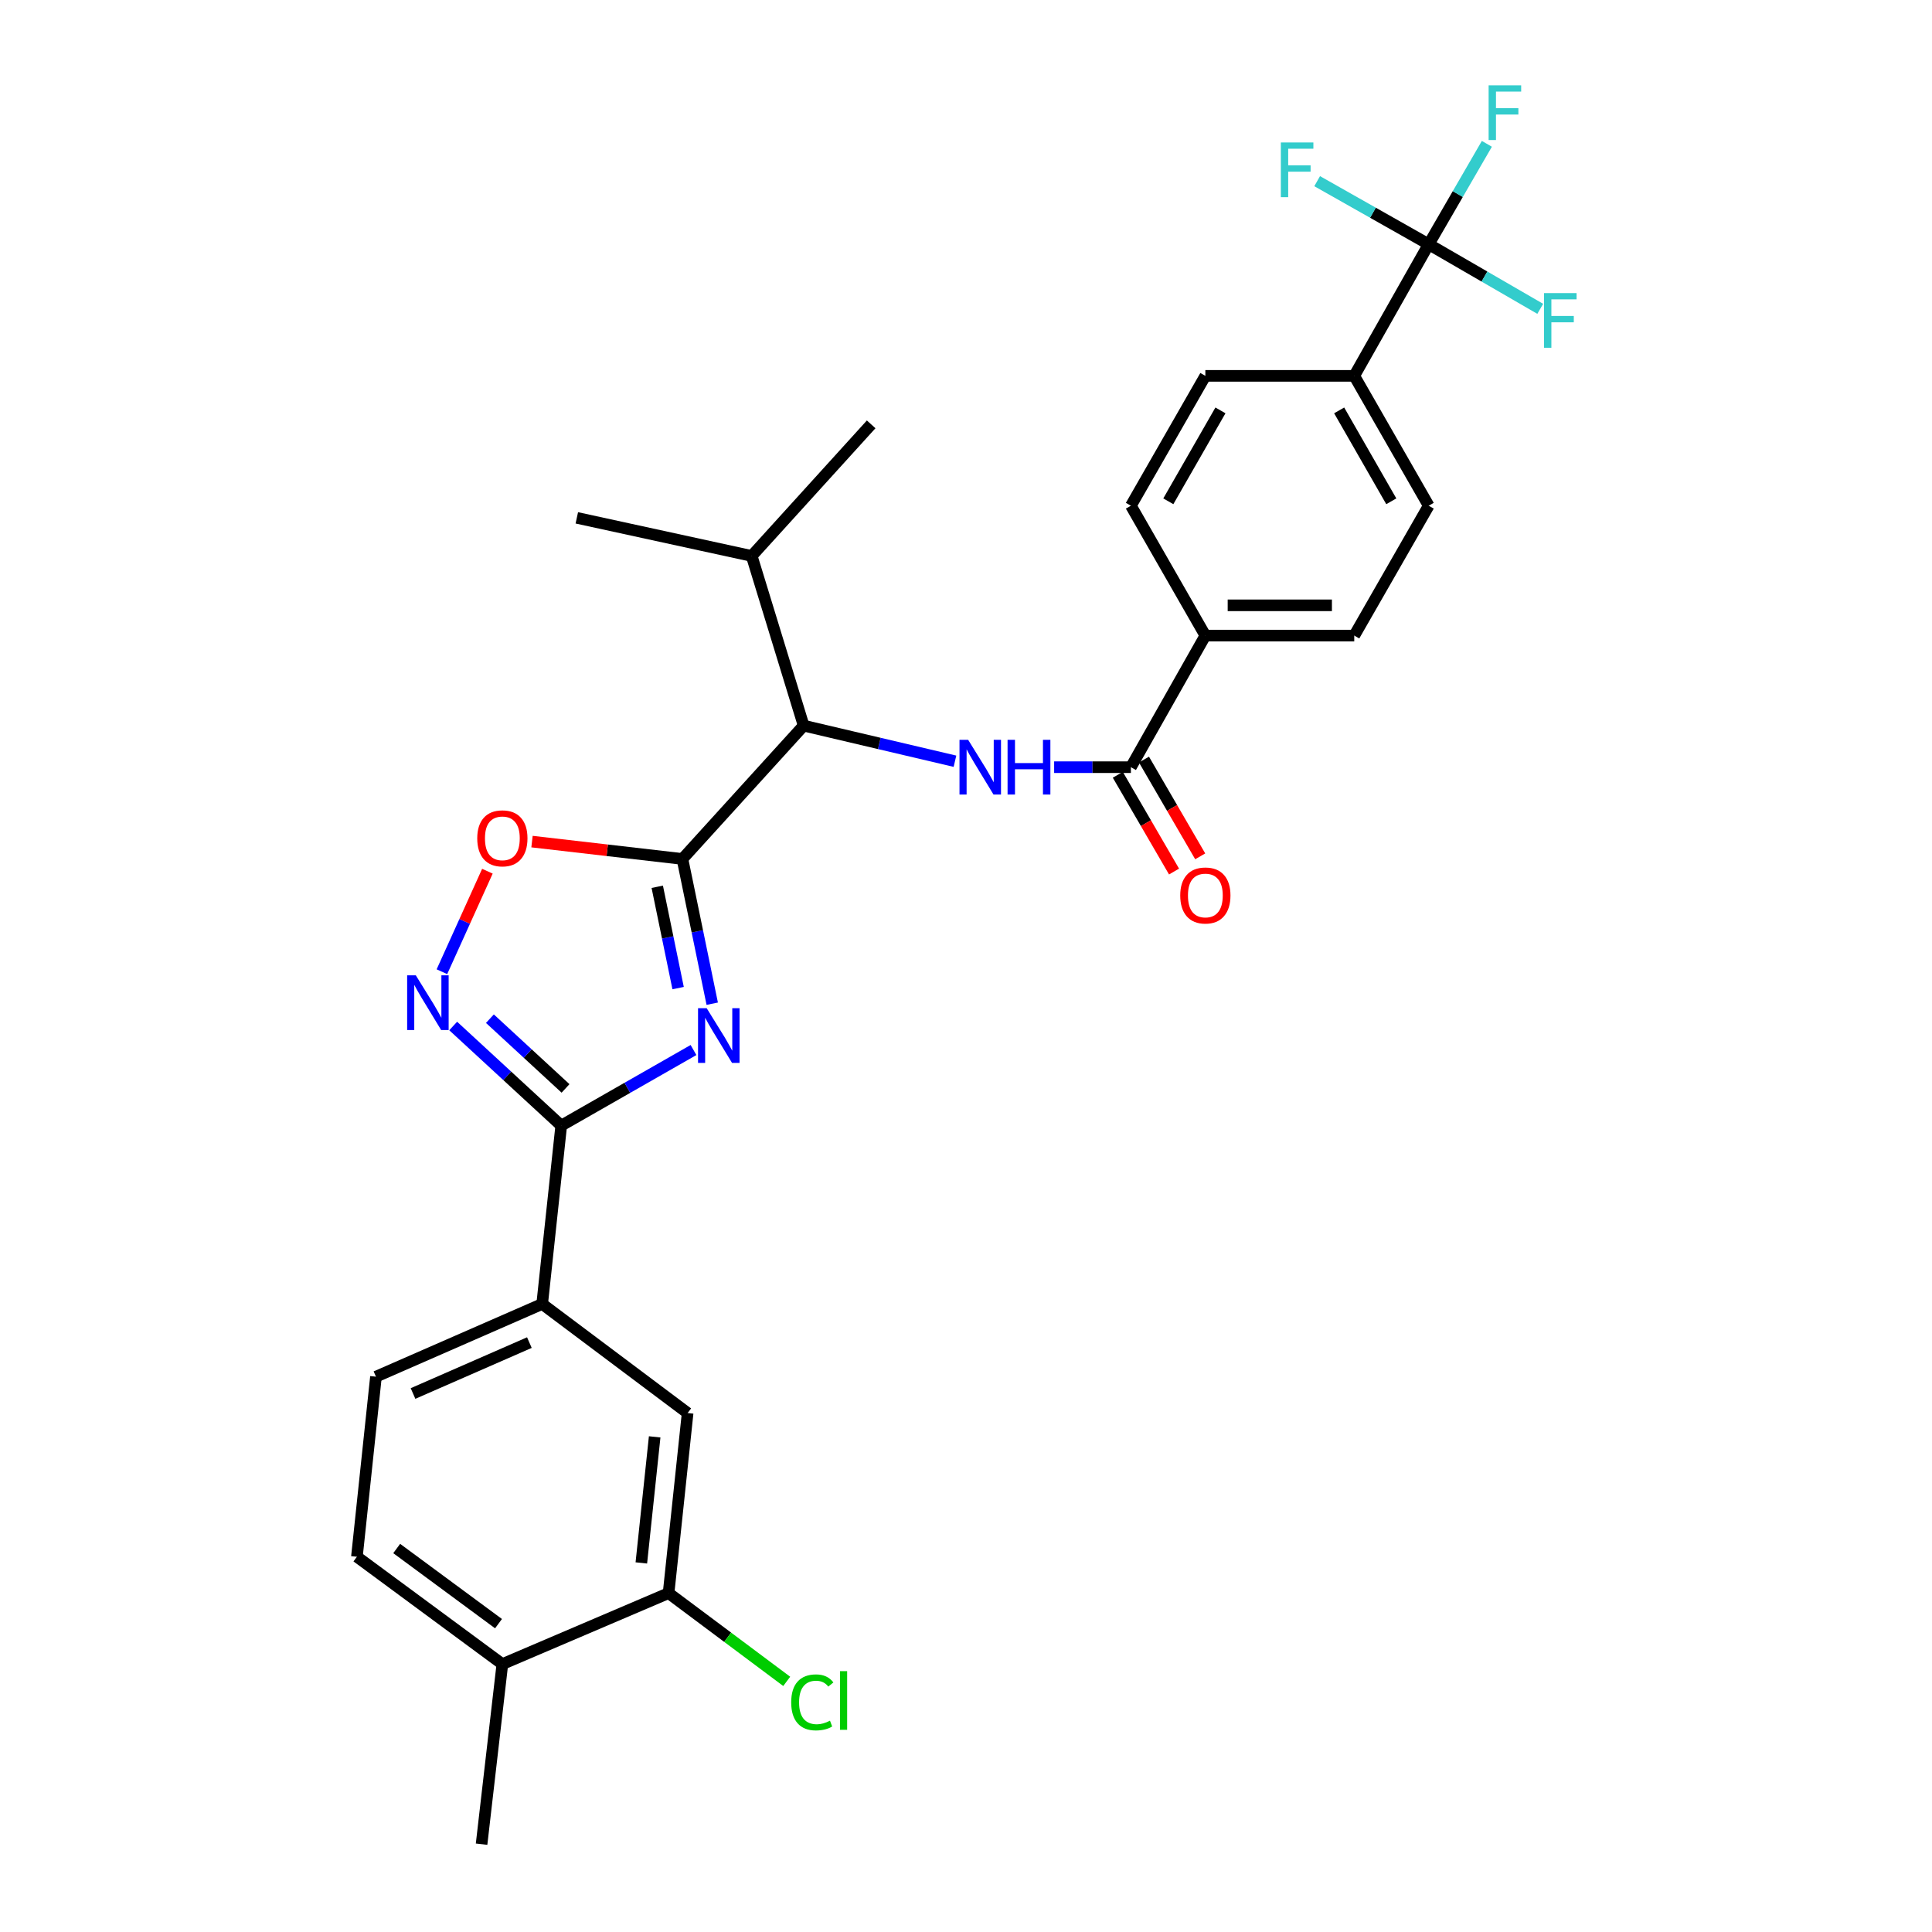 <?xml version='1.0' encoding='iso-8859-1'?>
<svg version='1.1' baseProfile='full'
              xmlns='http://www.w3.org/2000/svg'
                      xmlns:rdkit='http://www.rdkit.org/xml'
                      xmlns:xlink='http://www.w3.org/1999/xlink'
                  xml:space='preserve'
width='1000px' height='1000px' viewBox='0 0 1000 1000'>
<!-- END OF HEADER -->
<rect style='opacity:1.0;fill:#FFFFFF;stroke:none' width='1000' height='1000' x='0' y='0'> </rect>
<path class='bond-0' d='M 494.287,394.013 L 455.124,384.8' style='fill:none;fill-rule:evenodd;stroke:#0000FF;stroke-width:6px;stroke-linecap:butt;stroke-linejoin:miter;stroke-opacity:1' />
<path class='bond-0' d='M 455.124,384.8 L 415.962,375.586' style='fill:none;fill-rule:evenodd;stroke:#000000;stroke-width:6px;stroke-linecap:butt;stroke-linejoin:miter;stroke-opacity:1' />
<path class='bond-1' d='M 545.624,397.093 L 565.487,397.093' style='fill:none;fill-rule:evenodd;stroke:#0000FF;stroke-width:6px;stroke-linecap:butt;stroke-linejoin:miter;stroke-opacity:1' />
<path class='bond-1' d='M 565.487,397.093 L 585.35,397.093' style='fill:none;fill-rule:evenodd;stroke:#000000;stroke-width:6px;stroke-linecap:butt;stroke-linejoin:miter;stroke-opacity:1' />
<path class='bond-2' d='M 739.498,126.439 L 700.959,194.544' style='fill:none;fill-rule:evenodd;stroke:#000000;stroke-width:6px;stroke-linecap:butt;stroke-linejoin:miter;stroke-opacity:1' />
<path class='bond-3' d='M 739.498,126.439 L 754.547,100.446' style='fill:none;fill-rule:evenodd;stroke:#000000;stroke-width:6px;stroke-linecap:butt;stroke-linejoin:miter;stroke-opacity:1' />
<path class='bond-3' d='M 754.547,100.446 L 769.597,74.452' style='fill:none;fill-rule:evenodd;stroke:#33CCCC;stroke-width:6px;stroke-linecap:butt;stroke-linejoin:miter;stroke-opacity:1' />
<path class='bond-4' d='M 739.498,126.439 L 710.63,110.105' style='fill:none;fill-rule:evenodd;stroke:#000000;stroke-width:6px;stroke-linecap:butt;stroke-linejoin:miter;stroke-opacity:1' />
<path class='bond-4' d='M 710.63,110.105 L 681.761,93.77' style='fill:none;fill-rule:evenodd;stroke:#33CCCC;stroke-width:6px;stroke-linecap:butt;stroke-linejoin:miter;stroke-opacity:1' />
<path class='bond-5' d='M 739.498,126.439 L 768.361,143.146' style='fill:none;fill-rule:evenodd;stroke:#000000;stroke-width:6px;stroke-linecap:butt;stroke-linejoin:miter;stroke-opacity:1' />
<path class='bond-5' d='M 768.361,143.146 L 797.225,159.853' style='fill:none;fill-rule:evenodd;stroke:#33CCCC;stroke-width:6px;stroke-linecap:butt;stroke-linejoin:miter;stroke-opacity:1' />
<path class='bond-6' d='M 290.491,582.617 L 324.723,563.053' style='fill:none;fill-rule:evenodd;stroke:#000000;stroke-width:6px;stroke-linecap:butt;stroke-linejoin:miter;stroke-opacity:1' />
<path class='bond-6' d='M 324.723,563.053 L 358.955,543.49' style='fill:none;fill-rule:evenodd;stroke:#0000FF;stroke-width:6px;stroke-linecap:butt;stroke-linejoin:miter;stroke-opacity:1' />
<path class='bond-7' d='M 290.491,582.617 L 262.53,556.835' style='fill:none;fill-rule:evenodd;stroke:#000000;stroke-width:6px;stroke-linecap:butt;stroke-linejoin:miter;stroke-opacity:1' />
<path class='bond-7' d='M 262.53,556.835 L 234.568,531.052' style='fill:none;fill-rule:evenodd;stroke:#0000FF;stroke-width:6px;stroke-linecap:butt;stroke-linejoin:miter;stroke-opacity:1' />
<path class='bond-7' d='M 292.723,563.365 L 273.15,545.317' style='fill:none;fill-rule:evenodd;stroke:#000000;stroke-width:6px;stroke-linecap:butt;stroke-linejoin:miter;stroke-opacity:1' />
<path class='bond-7' d='M 273.15,545.317 L 253.576,527.269' style='fill:none;fill-rule:evenodd;stroke:#0000FF;stroke-width:6px;stroke-linecap:butt;stroke-linejoin:miter;stroke-opacity:1' />
<path class='bond-8' d='M 290.491,582.617 L 280.63,674.927' style='fill:none;fill-rule:evenodd;stroke:#000000;stroke-width:6px;stroke-linecap:butt;stroke-linejoin:miter;stroke-opacity:1' />
<path class='bond-9' d='M 368.649,519.516 L 360.938,482.056' style='fill:none;fill-rule:evenodd;stroke:#0000FF;stroke-width:6px;stroke-linecap:butt;stroke-linejoin:miter;stroke-opacity:1' />
<path class='bond-9' d='M 360.938,482.056 L 353.227,444.596' style='fill:none;fill-rule:evenodd;stroke:#000000;stroke-width:6px;stroke-linecap:butt;stroke-linejoin:miter;stroke-opacity:1' />
<path class='bond-9' d='M 350.991,511.437 L 345.593,485.215' style='fill:none;fill-rule:evenodd;stroke:#0000FF;stroke-width:6px;stroke-linecap:butt;stroke-linejoin:miter;stroke-opacity:1' />
<path class='bond-9' d='M 345.593,485.215 L 340.195,458.993' style='fill:none;fill-rule:evenodd;stroke:#000000;stroke-width:6px;stroke-linecap:butt;stroke-linejoin:miter;stroke-opacity:1' />
<path class='bond-10' d='M 353.227,444.596 L 314.296,440.103' style='fill:none;fill-rule:evenodd;stroke:#000000;stroke-width:6px;stroke-linecap:butt;stroke-linejoin:miter;stroke-opacity:1' />
<path class='bond-10' d='M 314.296,440.103 L 275.366,435.61' style='fill:none;fill-rule:evenodd;stroke:#FF0000;stroke-width:6px;stroke-linecap:butt;stroke-linejoin:miter;stroke-opacity:1' />
<path class='bond-11' d='M 353.227,444.596 L 415.962,375.586' style='fill:none;fill-rule:evenodd;stroke:#000000;stroke-width:6px;stroke-linecap:butt;stroke-linejoin:miter;stroke-opacity:1' />
<path class='bond-12' d='M 252.282,450.935 L 240.509,476.947' style='fill:none;fill-rule:evenodd;stroke:#FF0000;stroke-width:6px;stroke-linecap:butt;stroke-linejoin:miter;stroke-opacity:1' />
<path class='bond-12' d='M 240.509,476.947 L 228.735,502.958' style='fill:none;fill-rule:evenodd;stroke:#0000FF;stroke-width:6px;stroke-linecap:butt;stroke-linejoin:miter;stroke-opacity:1' />
<path class='bond-13' d='M 346.055,824.593 L 355.916,731.387' style='fill:none;fill-rule:evenodd;stroke:#000000;stroke-width:6px;stroke-linecap:butt;stroke-linejoin:miter;stroke-opacity:1' />
<path class='bond-13' d='M 331.955,808.964 L 338.857,743.719' style='fill:none;fill-rule:evenodd;stroke:#000000;stroke-width:6px;stroke-linecap:butt;stroke-linejoin:miter;stroke-opacity:1' />
<path class='bond-14' d='M 346.055,824.593 L 376.629,847.433' style='fill:none;fill-rule:evenodd;stroke:#000000;stroke-width:6px;stroke-linecap:butt;stroke-linejoin:miter;stroke-opacity:1' />
<path class='bond-14' d='M 376.629,847.433 L 407.203,870.273' style='fill:none;fill-rule:evenodd;stroke:#00CC00;stroke-width:6px;stroke-linecap:butt;stroke-linejoin:miter;stroke-opacity:1' />
<path class='bond-15' d='M 346.055,824.593 L 260.02,861.339' style='fill:none;fill-rule:evenodd;stroke:#000000;stroke-width:6px;stroke-linecap:butt;stroke-linejoin:miter;stroke-opacity:1' />
<path class='bond-16' d='M 260.02,861.339 L 184.735,805.776' style='fill:none;fill-rule:evenodd;stroke:#000000;stroke-width:6px;stroke-linecap:butt;stroke-linejoin:miter;stroke-opacity:1' />
<path class='bond-16' d='M 258.031,840.4 L 205.331,801.505' style='fill:none;fill-rule:evenodd;stroke:#000000;stroke-width:6px;stroke-linecap:butt;stroke-linejoin:miter;stroke-opacity:1' />
<path class='bond-17' d='M 260.02,861.339 L 249.263,954.545' style='fill:none;fill-rule:evenodd;stroke:#000000;stroke-width:6px;stroke-linecap:butt;stroke-linejoin:miter;stroke-opacity:1' />
<path class='bond-18' d='M 355.916,731.387 L 280.63,674.927' style='fill:none;fill-rule:evenodd;stroke:#000000;stroke-width:6px;stroke-linecap:butt;stroke-linejoin:miter;stroke-opacity:1' />
<path class='bond-19' d='M 280.63,674.927 L 194.596,712.57' style='fill:none;fill-rule:evenodd;stroke:#000000;stroke-width:6px;stroke-linecap:butt;stroke-linejoin:miter;stroke-opacity:1' />
<path class='bond-19' d='M 274.005,694.926 L 213.781,721.276' style='fill:none;fill-rule:evenodd;stroke:#000000;stroke-width:6px;stroke-linecap:butt;stroke-linejoin:miter;stroke-opacity:1' />
<path class='bond-20' d='M 184.735,805.776 L 194.596,712.57' style='fill:none;fill-rule:evenodd;stroke:#000000;stroke-width:6px;stroke-linecap:butt;stroke-linejoin:miter;stroke-opacity:1' />
<path class='bond-21' d='M 415.962,375.586 L 389.076,287.759' style='fill:none;fill-rule:evenodd;stroke:#000000;stroke-width:6px;stroke-linecap:butt;stroke-linejoin:miter;stroke-opacity:1' />
<path class='bond-22' d='M 389.076,287.759 L 450.915,219.645' style='fill:none;fill-rule:evenodd;stroke:#000000;stroke-width:6px;stroke-linecap:butt;stroke-linejoin:miter;stroke-opacity:1' />
<path class='bond-23' d='M 389.076,287.759 L 298.56,268.036' style='fill:none;fill-rule:evenodd;stroke:#000000;stroke-width:6px;stroke-linecap:butt;stroke-linejoin:miter;stroke-opacity:1' />
<path class='bond-24' d='M 585.35,397.093 L 623.889,328.979' style='fill:none;fill-rule:evenodd;stroke:#000000;stroke-width:6px;stroke-linecap:butt;stroke-linejoin:miter;stroke-opacity:1' />
<path class='bond-25' d='M 578.577,401.028 L 593.129,426.07' style='fill:none;fill-rule:evenodd;stroke:#000000;stroke-width:6px;stroke-linecap:butt;stroke-linejoin:miter;stroke-opacity:1' />
<path class='bond-25' d='M 593.129,426.07 L 607.681,451.111' style='fill:none;fill-rule:evenodd;stroke:#FF0000;stroke-width:6px;stroke-linecap:butt;stroke-linejoin:miter;stroke-opacity:1' />
<path class='bond-25' d='M 592.123,393.157 L 606.674,418.199' style='fill:none;fill-rule:evenodd;stroke:#000000;stroke-width:6px;stroke-linecap:butt;stroke-linejoin:miter;stroke-opacity:1' />
<path class='bond-25' d='M 606.674,418.199 L 621.226,443.24' style='fill:none;fill-rule:evenodd;stroke:#FF0000;stroke-width:6px;stroke-linecap:butt;stroke-linejoin:miter;stroke-opacity:1' />
<path class='bond-26' d='M 700.959,194.544 L 739.498,261.761' style='fill:none;fill-rule:evenodd;stroke:#000000;stroke-width:6px;stroke-linecap:butt;stroke-linejoin:miter;stroke-opacity:1' />
<path class='bond-26' d='M 693.149,212.419 L 720.126,259.471' style='fill:none;fill-rule:evenodd;stroke:#000000;stroke-width:6px;stroke-linecap:butt;stroke-linejoin:miter;stroke-opacity:1' />
<path class='bond-27' d='M 700.959,194.544 L 623.889,194.544' style='fill:none;fill-rule:evenodd;stroke:#000000;stroke-width:6px;stroke-linecap:butt;stroke-linejoin:miter;stroke-opacity:1' />
<path class='bond-28' d='M 623.889,328.979 L 585.35,261.761' style='fill:none;fill-rule:evenodd;stroke:#000000;stroke-width:6px;stroke-linecap:butt;stroke-linejoin:miter;stroke-opacity:1' />
<path class='bond-29' d='M 623.889,328.979 L 700.959,328.979' style='fill:none;fill-rule:evenodd;stroke:#000000;stroke-width:6px;stroke-linecap:butt;stroke-linejoin:miter;stroke-opacity:1' />
<path class='bond-29' d='M 635.45,313.312 L 689.399,313.312' style='fill:none;fill-rule:evenodd;stroke:#000000;stroke-width:6px;stroke-linecap:butt;stroke-linejoin:miter;stroke-opacity:1' />
<path class='bond-30' d='M 739.498,261.761 L 700.959,328.979' style='fill:none;fill-rule:evenodd;stroke:#000000;stroke-width:6px;stroke-linecap:butt;stroke-linejoin:miter;stroke-opacity:1' />
<path class='bond-31' d='M 623.889,194.544 L 585.35,261.761' style='fill:none;fill-rule:evenodd;stroke:#000000;stroke-width:6px;stroke-linecap:butt;stroke-linejoin:miter;stroke-opacity:1' />
<path class='bond-31' d='M 631.699,212.419 L 604.722,259.471' style='fill:none;fill-rule:evenodd;stroke:#000000;stroke-width:6px;stroke-linecap:butt;stroke-linejoin:miter;stroke-opacity:1' />
<path  class='atom-0' d='M 501.115 382.933
L 510.395 397.933
Q 511.315 399.413, 512.795 402.093
Q 514.275 404.773, 514.355 404.933
L 514.355 382.933
L 518.115 382.933
L 518.115 411.253
L 514.235 411.253
L 504.275 394.853
Q 503.115 392.933, 501.875 390.733
Q 500.675 388.533, 500.315 387.853
L 500.315 411.253
L 496.635 411.253
L 496.635 382.933
L 501.115 382.933
' fill='#0000FF'/>
<path  class='atom-0' d='M 521.515 382.933
L 525.355 382.933
L 525.355 394.973
L 539.835 394.973
L 539.835 382.933
L 543.675 382.933
L 543.675 411.253
L 539.835 411.253
L 539.835 398.173
L 525.355 398.173
L 525.355 411.253
L 521.515 411.253
L 521.515 382.933
' fill='#0000FF'/>
<path  class='atom-3' d='M 365.784 521.85
L 375.064 536.85
Q 375.984 538.33, 377.464 541.01
Q 378.944 543.69, 379.024 543.85
L 379.024 521.85
L 382.784 521.85
L 382.784 550.17
L 378.904 550.17
L 368.944 533.77
Q 367.784 531.85, 366.544 529.65
Q 365.344 527.45, 364.984 526.77
L 364.984 550.17
L 361.304 550.17
L 361.304 521.85
L 365.784 521.85
' fill='#0000FF'/>
<path  class='atom-5' d='M 247.02 433.919
Q 247.02 427.119, 250.38 423.319
Q 253.74 419.519, 260.02 419.519
Q 266.3 419.519, 269.66 423.319
Q 273.02 427.119, 273.02 433.919
Q 273.02 440.799, 269.62 444.719
Q 266.22 448.599, 260.02 448.599
Q 253.78 448.599, 250.38 444.719
Q 247.02 440.839, 247.02 433.919
M 260.02 445.399
Q 264.34 445.399, 266.66 442.519
Q 269.02 439.599, 269.02 433.919
Q 269.02 428.359, 266.66 425.559
Q 264.34 422.719, 260.02 422.719
Q 255.7 422.719, 253.34 425.519
Q 251.02 428.319, 251.02 433.919
Q 251.02 439.639, 253.34 442.519
Q 255.7 445.399, 260.02 445.399
' fill='#FF0000'/>
<path  class='atom-6' d='M 215.221 504.826
L 224.501 519.826
Q 225.421 521.306, 226.901 523.986
Q 228.381 526.666, 228.461 526.826
L 228.461 504.826
L 232.221 504.826
L 232.221 533.146
L 228.341 533.146
L 218.381 516.746
Q 217.221 514.826, 215.981 512.626
Q 214.781 510.426, 214.421 509.746
L 214.421 533.146
L 210.741 533.146
L 210.741 504.826
L 215.221 504.826
' fill='#0000FF'/>
<path  class='atom-12' d='M 409.524 881.145
Q 409.524 874.105, 412.804 870.425
Q 416.124 866.705, 422.404 866.705
Q 428.244 866.705, 431.364 870.825
L 428.724 872.985
Q 426.444 869.985, 422.404 869.985
Q 418.124 869.985, 415.844 872.865
Q 413.604 875.705, 413.604 881.145
Q 413.604 886.745, 415.924 889.625
Q 418.284 892.505, 422.844 892.505
Q 425.964 892.505, 429.604 890.625
L 430.724 893.625
Q 429.244 894.585, 427.004 895.145
Q 424.764 895.705, 422.284 895.705
Q 416.124 895.705, 412.804 891.945
Q 409.524 888.185, 409.524 881.145
' fill='#00CC00'/>
<path  class='atom-12' d='M 434.804 864.985
L 438.484 864.985
L 438.484 895.345
L 434.804 895.345
L 434.804 864.985
' fill='#00CC00'/>
<path  class='atom-22' d='M 610.889 463.494
Q 610.889 456.694, 614.249 452.894
Q 617.609 449.094, 623.889 449.094
Q 630.169 449.094, 633.529 452.894
Q 636.889 456.694, 636.889 463.494
Q 636.889 470.374, 633.489 474.294
Q 630.089 478.174, 623.889 478.174
Q 617.649 478.174, 614.249 474.294
Q 610.889 470.414, 610.889 463.494
M 623.889 474.974
Q 628.209 474.974, 630.529 472.094
Q 632.889 469.174, 632.889 463.494
Q 632.889 457.934, 630.529 455.134
Q 628.209 452.294, 623.889 452.294
Q 619.569 452.294, 617.209 455.094
Q 614.889 457.894, 614.889 463.494
Q 614.889 469.214, 617.209 472.094
Q 619.569 474.974, 623.889 474.974
' fill='#FF0000'/>
<path  class='atom-27' d='M 770.514 44.165
L 787.354 44.165
L 787.354 47.405
L 774.314 47.405
L 774.314 56.005
L 785.914 56.005
L 785.914 59.285
L 774.314 59.285
L 774.314 72.485
L 770.514 72.485
L 770.514 44.165
' fill='#33CCCC'/>
<path  class='atom-28' d='M 662.964 73.739
L 679.804 73.739
L 679.804 76.979
L 666.764 76.979
L 666.764 85.579
L 678.364 85.579
L 678.364 88.859
L 666.764 88.859
L 666.764 102.059
L 662.964 102.059
L 662.964 73.739
' fill='#33CCCC'/>
<path  class='atom-29' d='M 799.192 151.706
L 816.032 151.706
L 816.032 154.946
L 802.992 154.946
L 802.992 163.546
L 814.592 163.546
L 814.592 166.826
L 802.992 166.826
L 802.992 180.026
L 799.192 180.026
L 799.192 151.706
' fill='#33CCCC'/>
</svg>
